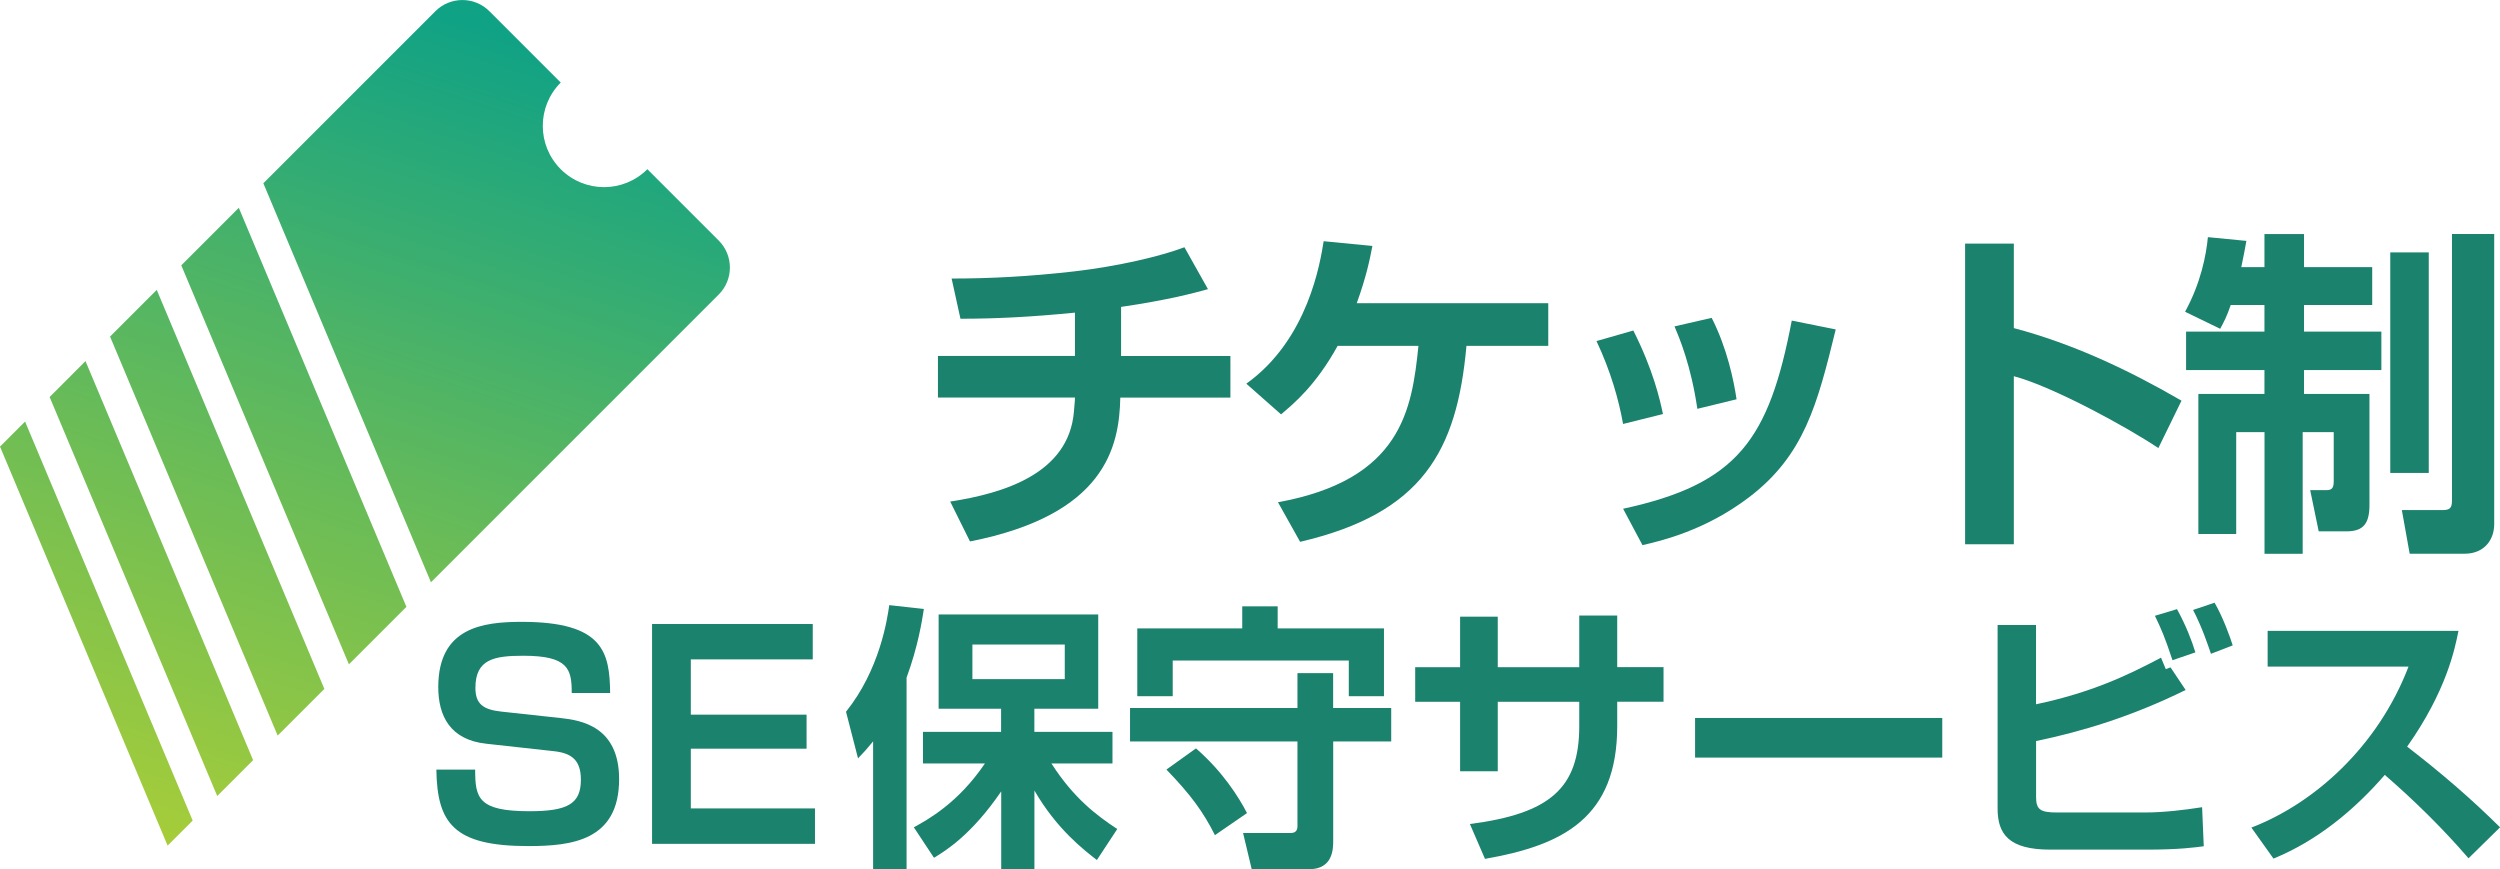 <?xml version="1.0" encoding="UTF-8"?><svg id="_レイヤー_2" xmlns="http://www.w3.org/2000/svg" xmlns:xlink="http://www.w3.org/1999/xlink" viewBox="0 0 393.02 136.64"><defs><style>.cls-1{fill:url(#_名称未設定グラデーション_143);}.cls-2{fill:url(#_名称未設定グラデーション_143-2);}.cls-3{fill:url(#_名称未設定グラデーション_143-4);}.cls-4{fill:url(#_名称未設定グラデーション_143-5);}.cls-5{fill:url(#_名称未設定グラデーション_143-3);}.cls-6{fill:#1b826e;}</style><linearGradient id="_名称未設定グラデーション_143" x1="736.25" y1="434.57" x2="867.2" y2="368.26" gradientTransform="translate(-802.51 345.39) rotate(-45)" gradientUnits="userSpaceOnUse"><stop offset="0" stop-color="#a6cd39"/><stop offset="1" stop-color="#10a285"/></linearGradient><linearGradient id="_名称未設定グラデーション_143-2" x1="727.28" y1="416.88" x2="858.24" y2="350.56" xlink:href="#_名称未設定グラデーション_143"/><linearGradient id="_名称未設定グラデーション_143-3" x1="729.78" y1="421.8" x2="860.74" y2="355.49" xlink:href="#_名称未設定グラデーション_143"/><linearGradient id="_名称未設定グラデーション_143-4" x1="732.77" y1="427.7" x2="863.72" y2="361.39" xlink:href="#_名称未設定グラデーション_143"/><linearGradient id="_名称未設定グラデーション_143-5" x1="750.08" y1="450.13" x2="867.58" y2="390.63" xlink:href="#_名称未設定グラデーション_143"/></defs><g id="_レイヤー_1-2"><polygon class="cls-1" points="63.89 95.4 54.85 104.44 28.5 41.71 37.54 32.67 63.89 95.4"/><polygon class="cls-2" points="30.29 129 26.35 132.94 0 70.21 3.94 66.27 30.29 129"/><polygon class="cls-5" points="39.79 119.5 34.15 125.14 7.8 62.41 13.44 56.77 39.79 119.5"/><polygon class="cls-3" points="50.99 108.3 43.65 115.64 17.3 52.91 24.64 45.57 50.99 108.3"/><path class="cls-4" d="M88.15,12.98l-11.22-11.22c-2.34-2.34-6.14-2.34-8.48,0l-27.05,27.05,26.35,62.73,45.24-45.24c2.34-2.34,2.34-6.14,0-8.48l-11.22-11.22c-3.76,3.76-9.86,3.76-13.62,0-3.76-3.76-3.76-9.86,0-13.62Z"/><path class="cls-6" d="M176.23,55.97h17.2v6.54h-17.31c-.16,7.88-2.47,18.43-23.63,22.61l-3.11-6.27c8.41-1.29,18.65-4.39,19.45-14.15.05-.8.16-1.56.16-2.2h-21.54v-6.54h21.54v-6.81c-7.02.69-12.48.96-18,.96l-1.39-6.32c6.05,0,12.22-.32,19.24-1.12,6.91-.8,13.56-2.36,17.36-3.8l3.7,6.59c-2.3.64-6.32,1.71-13.66,2.79v7.72Z"/><path class="cls-6" d="M243.4,47.67v6.7h-12.86c-1.5,16.56-6.91,26.31-26.15,30.81l-3.48-6.22c19.4-3.54,21.06-14.52,22.08-24.59h-12.7c-3.43,6.21-6.86,9.05-8.9,10.77l-5.46-4.82c9.75-6.97,11.63-19.13,12.16-22.4l7.66.75c-.43,2.25-.96,4.83-2.46,9h30.11Z"/><path class="cls-6" d="M255.16,66.64c-.7-3.86-1.93-8.25-4.18-13.02l5.79-1.66c3.11,6.16,4.18,10.82,4.66,13.13l-6.27,1.56ZM255.16,79.98c18.06-3.91,22.93-10.88,26.52-29.58l6.91,1.39c-2.89,11.79-4.93,19.77-13.66,26.41-6.86,5.2-13.72,6.81-16.72,7.5l-3.05-5.73ZM266.84,64.28c-1.02-6.91-2.79-11.04-3.59-12.97l5.84-1.34c2.41,4.72,3.48,9.86,3.91,12.8l-6.16,1.5Z"/><path class="cls-6" d="M316.59,38.29v13.29c9.32,2.47,18.06,6.59,26.36,11.41l-3.64,7.45c-4.77-3.21-16.5-9.64-22.72-11.3v26.42h-7.66v-47.26h7.66Z"/><path class="cls-6" d="M350.69,47.94c-.59,1.77-1.13,2.78-1.66,3.75l-5.52-2.68c2.47-4.5,3.32-8.89,3.59-11.73l6.05.59c-.21,1.18-.43,2.36-.8,4.13h3.64v-5.2h6.22v5.2h10.72v5.95h-10.72v4.18h12.16v6.05h-12.16v3.75h10.29v17.42c0,2.84-.86,4.18-3.59,4.18h-4.39l-1.34-6.48h2.63c.91,0,1.07-.54,1.07-1.4v-7.72h-4.88v19.13h-6v-19.13h-4.45v16.02h-5.95v-22.02h10.39v-3.75h-12.32v-6.05h12.32v-4.18h-5.3ZM375.77,39.68h6.05v34.67h-6.05v-34.67ZM385.47,36.79h6.64v45.6c0,2.52-1.61,4.66-4.66,4.66h-8.63l-1.23-6.86h6.38c1.12,0,1.5-.27,1.5-1.5v-41.9Z"/><path class="cls-6" d="M89.88,108.92c0-3.73-.53-5.83-7.59-5.83-4.61,0-7.55.53-7.55,5.05,0,2.5,1.18,3.42,4.08,3.73l9.3,1.01c3.25.35,9.21,1.32,9.21,9.61,0,9.69-7.5,10.52-14.3,10.52-11.76,0-14.3-3.64-14.43-12.02h6.1c0,4.43.44,6.54,8.51,6.54,6.01,0,8.11-1.14,8.11-4.95,0-3.11-1.49-4.17-4.17-4.48l-10.7-1.18c-5.7-.61-7.55-4.39-7.55-8.9,0-9.34,6.93-10.26,13.12-10.26,12.85,0,13.82,4.78,13.9,11.19h-6.05Z"/><path class="cls-6" d="M127.77,98.09v5.57h-19.17v8.69h18.2v5.35h-18.2v9.39h19.52v5.57h-25.61v-34.56h25.26Z"/><path class="cls-6" d="M137.26,116.55c-1.01,1.23-1.36,1.62-2.37,2.67l-1.89-7.33c5.31-6.62,6.49-14.56,6.8-16.76l5.44.61c-.31,1.97-.92,5.88-2.72,10.79v30.09h-5.26v-20.09ZM143.66,130.06c2.24-1.23,6.97-3.82,11.18-10.04h-9.74v-4.96h12.28v-3.64h-9.82v-14.82h25.09v14.82h-10.04v3.64h12.28v4.96h-9.6c3.51,5.48,7.15,8.2,10.35,10.31l-3.2,4.87c-1.93-1.49-6.27-4.78-9.82-10.92v12.37h-5.22v-12.24c-4.65,6.8-8.68,9.3-10.57,10.44l-3.16-4.78ZM152.87,101.33v5.44h14.52v-5.44h-14.52Z"/><path class="cls-6" d="M218.71,111.29v5.27h-9.12v15.57c0,1.27,0,4.52-3.82,4.52h-8.99l-1.36-5.7h7.54c.83,0,1.01-.57,1.01-1.05v-13.33h-26.32v-5.27h26.32v-5.48h5.61v5.48h9.12ZM178.8,98.79h16.49v-3.47h5.57v3.47h16.71v10.66h-5.53v-5.61h-27.68v5.61h-5.57v-10.66ZM188.01,117.65c4.17,3.6,6.71,7.63,8.03,10.17l-5.04,3.47c-1.84-3.64-3.73-6.27-7.63-10.31l4.65-3.33Z"/><path class="cls-6" d="M248.27,96.77h5.97v8.11h7.28v5.44h-7.28v3.82c0,14.38-8.46,18.73-20.79,20.88l-2.37-5.48c12.59-1.62,17.19-5.66,17.19-15.35v-3.86h-12.81v10.92h-5.92v-10.92h-7.06v-5.44h7.06v-7.94h5.92v7.94h12.81v-8.11Z"/><path class="cls-6" d="M305.34,112.87v6.23h-38.86v-6.23h38.86Z"/><path class="cls-6" d="M320.08,98.26v12.46c8.69-1.84,14.34-4.52,19.65-7.33l.75,1.8.75-.27,2.37,3.55c-8.55,4.21-16.36,6.54-23.51,8.03v8.82c0,1.97.7,2.41,3.29,2.41h13.77c2.94,0,6.27-.39,9.04-.83l.26,6.14c-1.32.17-3.82.53-8.99.53h-15.13c-6.49,0-8.29-2.41-8.29-6.45v-28.86h6.05ZM341.53,103.79c-1.18-3.6-1.84-5.09-2.76-6.98l3.47-1.05c1.4,2.55,2.33,4.95,2.89,6.8l-3.6,1.23ZM347.58,102.78c-.53-1.54-1.4-4.17-2.81-6.89l3.38-1.14c1.32,2.28,2.46,5.44,2.85,6.71l-3.42,1.32Z"/><path class="cls-6" d="M353.94,130.1c9.82-3.77,19.87-12.67,24.7-25.31h-22.15v-5.61h30c-.57,2.85-1.89,9.43-8.07,18.2,5.35,4.12,10.04,8.16,14.61,12.68l-4.96,4.87c-4.04-4.69-8.47-9.04-13.16-13.11-4.87,5.61-10.66,10.35-17.5,13.16l-3.47-4.87Z"/></g></svg>